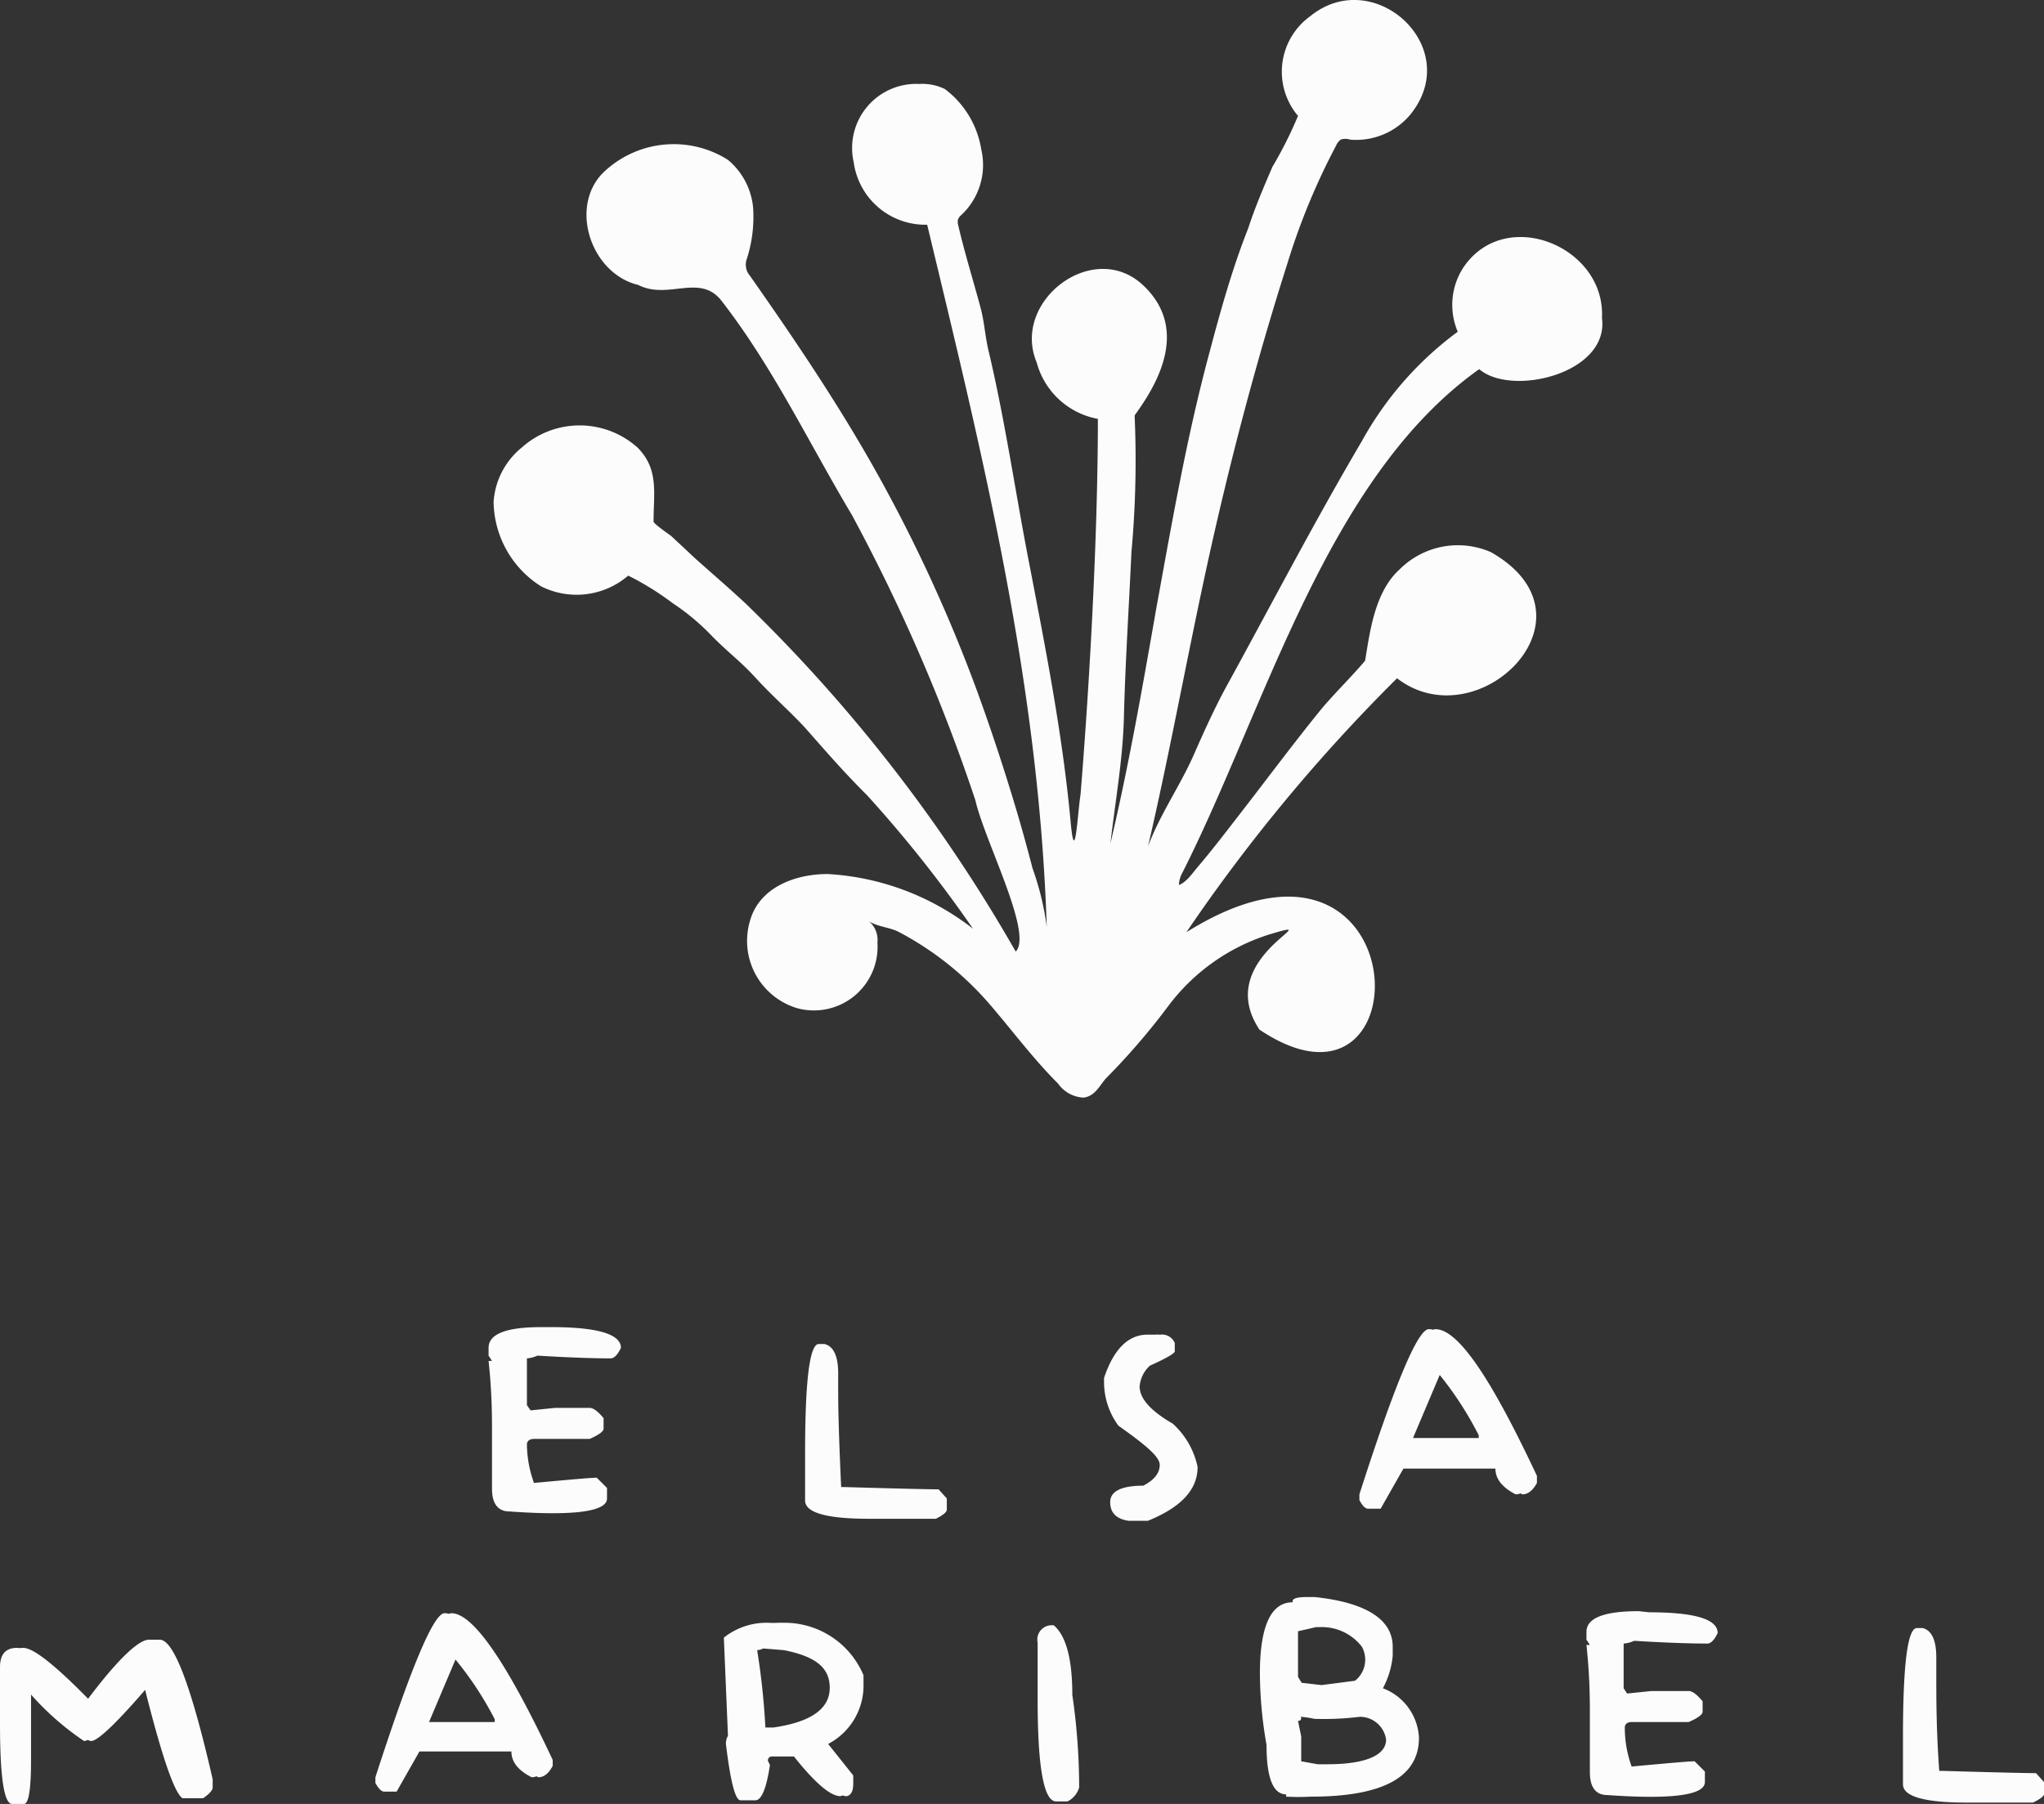 <svg xmlns="http://www.w3.org/2000/svg" viewBox="0 0 89.57 79.07"><rect x="0" y="0" width="89.57" height="79.07" fill="#333333" stroke="none"/><g data-name="Capa 2"><path d="M24.16 58.17c2 0 3.05.3 3.05.91-.15.31-.3.46-.45.46q-1.22 0-3.21-.12a1.35 1.35 0 0 1-.46.12v2.05l.16.23 1.07-.11h1.52c.16 0 .36.15.61.45v.46c0 .12-.2.27-.61.45H23.4c-.2 0-.31.1-.31.24A5.09 5.09 0 0 0 23.4 65c1.61-.15 2.52-.23 2.75-.23l.45.45v.46c0 .58-1.46.77-4.27.57-.51 0-.77-.34-.77-1v-2.52c0-.65 0-1.67-.15-3.08h.15l-.15-.23v-.34c0-.61.77-.91 2.3-.91Zm11.72.74h.25q.6.15.6 1.29v.8c0 1 .05 2.42.13 4.18H37c2.38.07 3.75.1 4.13.1l.36.4v.49c0 .11-.16.24-.48.4h-2.94c-1.86 0-2.79-.27-2.79-.8v-2.09q0-4.77.6-4.77Zm14.4-.41h.36a.59.59 0 0 1 .63.37v.36q0 .14-1.08.63a1.37 1.37 0 0 0-.45.91c0 .53.48 1.07 1.44 1.63a3.46 3.46 0 0 1 1.09 1.9c0 1-.72 1.77-2.17 2.36h-.64c-.54-.08-.81-.35-.81-.82s.48-.72 1.45-.72c.48-.25.72-.55.72-.91s-.6-.86-1.81-1.72a3.23 3.23 0 0 1-.63-1.9v-.19c.42-1.26 1.06-1.9 1.9-1.9Zm.2 0h.37a.6.6 0 0 1 .63.37v.36c0 .09-.36.3-1.09.63a1.37 1.37 0 0 0-.45.91c0 .53.48 1.07 1.45 1.63a3.53 3.53 0 0 1 1.09 1.9c0 1-.73 1.77-2.18 2.36h-.63c-.54-.08-.81-.35-.81-.82s.48-.72 1.44-.72c.49-.25.73-.55.73-.91s-.61-.86-1.82-1.72a3.23 3.23 0 0 1-.63-1.9v-.19c.42-1.26 1.06-1.9 1.9-1.9Zm12.13-.24c1 0 2.44 2.15 4.45 6.43V65c-.17.33-.39.5-.64.5-.59-.3-.89-.68-.89-1.13h-4.32l-1 1.76h-.26c-.12 0-.25-.13-.38-.38v-.25q2.32-7.24 3.04-7.24Zm.29 0c1 0 2.44 2.15 4.45 6.43V65c-.18.33-.39.5-.64.5-.59-.3-.88-.68-.88-1.13H61.5l-1 1.76h-.26c-.12 0-.25-.13-.38-.38v-.25q2.32-7.24 3.04-7.24Zm0 1.77-1.28 3h3.18v-.12A15 15 0 0 0 62.87 60Zm.29 0-1.27 3h3.17v-.12A15 15 0 0 0 63.16 60ZM6.53 71.87h.22q.92 0 2.32 6.12v.35c0 .13-.14.29-.43.48H8q-.54-.34-1.68-4.91v-.12q-2.14 2.52-2.64 2.52a12.1 12.1 0 0 1-2.63-2.4v3.23c0 1.28-.11 1.93-.32 1.93h-.2c-.35 0-.53-1.16-.53-3.49v-2.51c0-.56.25-.84.74-.84s1.45.8 3 2.39c1.37-1.84 2.32-2.75 2.79-2.75Zm.28 0H7q.92 0 2.32 6.12v.35q0 .19-.42.48h-.61q-.55-.34-1.69-4.91v-.12c-1.43 1.68-2.31 2.52-2.6 2.52s-1.1-.8-2.64-2.4v3.23c0 1.28-.1 1.93-.31 1.93H.8c-.35 0-.53-1.16-.53-3.49v-2.51q0-.84.75-.84c.46 0 1.45.8 3 2.39 1.37-1.84 2.31-2.75 2.79-2.75Zm12.67-1.16c1 0 2.45 2.15 4.46 6.43v.26c-.18.33-.39.5-.64.5-.6-.3-.89-.68-.89-1.13h-4.32l-1 1.76h-.25c-.13 0-.25-.13-.39-.38v-.25c1.55-4.79 2.55-7.19 3.03-7.19Zm.3 0c.95 0 2.43 2.15 4.44 6.43v.26c-.17.33-.38.5-.63.5-.59-.3-.89-.68-.89-1.13h-4.32l-1 1.76h-.25c-.13 0-.26-.13-.39-.38v-.25q2.32-7.18 3.04-7.19Zm0 1.77-1.27 3h3.17v-.12a14.5 14.5 0 0 0-1.94-2.88Zm.29 0-1.27 3h3.18v-.12A15.08 15.08 0 0 0 20 72.48Zm13.82-1.34a3.75 3.75 0 0 1 3.75 2.29v.36A2.88 2.88 0 0 1 36 76.44l1.1 1.38v.36c0 .32-.09.5-.27.55-.45 0-1.15-.61-2.11-1.83l-.18.09h-1c-.12 0-.18.08-.18.19l.09.18c-.14 1-.36 1.55-.63 1.55h-.37c-.23 0-.44-.82-.64-2.47a.71.71 0 0 1 .09-.36l-.18-4.3a3 3 0 0 1 2.13-.64Zm.2 0a3.75 3.75 0 0 1 3.75 2.29v.36a2.89 2.89 0 0 1-1.55 2.65l1.1 1.38v.36c0 .32-.09.5-.28.55q-.68 0-2.1-1.83l-.18.09h-1c-.12 0-.18.08-.18.19l.09.18c-.15 1-.36 1.55-.64 1.55h-.36c-.23 0-.45-.82-.65-2.47a.63.63 0 0 1 .1-.36l-.19-4.3a3.07 3.07 0 0 1 2.05-.64Zm-1.12 1.19a31.19 31.19 0 0 1 .37 3.39h.55c1.65-.24 2.47-.82 2.47-1.74s-.67-1.38-2-1.65l-1.1-.09a.68.68 0 0 1-.33.09Zm.21 0a32 32 0 0 1 .36 3.39h.55c1.65-.24 2.47-.82 2.47-1.74s-.67-1.38-2-1.65l-1.09-.09a.68.68 0 0 1-.33.09Zm13-1.09c.54.47.81 1.48.81 3.05a28.11 28.11 0 0 1 .3 4.06 1 1 0 0 1-.51.61h-.5q-.81 0-.81-4.47V72a.63.63 0 0 1 .68-.76ZM57.31 70h.29c2.29.24 3.43 1 3.43 2.18v.4A3.77 3.77 0 0 1 60.6 74a2.44 2.44 0 0 1 1.58 2.17q0 2.58-4.73 2.58a10.44 10.44 0 0 1-1.09 0v-.1c-.57 0-.86-.72-.86-2.17a18.39 18.39 0 0 1-.29-3.12c0-2.08.48-3.13 1.44-3.13-.05-.17.18-.23.66-.23Zm-.43 1.5v2l.16.26.87.1 1.47-.19a1.18 1.18 0 0 0 .3-1.49 2.22 2.22 0 0 0-1.86-.86h-.15Zm.14 3.8c0 .09-.05.13-.14.13l.14.68v1.09l.72.13h.43c1.71 0 2.57-.41 2.57-1.08a1.16 1.16 0 0 0-1.14-1 13.09 13.09 0 0 1-2 .09 4.44 4.44 0 0 0-.6-.09Zm15.25-4.63c2 0 3 .3 3 .91-.15.31-.3.46-.45.46q-1.23 0-3.21-.12a1.35 1.35 0 0 1-.46.12V74l.15.23 1.07-.11H74c.16 0 .36.15.61.45v.46c0 .12-.2.27-.61.45h-2.5c-.2 0-.3.1-.3.24a5 5 0 0 0 .3 1.71c1.62-.15 2.53-.23 2.76-.23l.45.45v.46c0 .58-1.46.77-4.28.57-.5 0-.76-.34-.76-1v-2.5c0-.65 0-1.67-.15-3.08h.15l-.15-.23v-.34c0-.61.77-.91 2.29-.91Zm11.73.69h.25q.6.15.6 1.29v.79c0 1 0 2.42.13 4.18h.11c2.38.07 3.75.1 4.13.1l.36.4v.49c0 .11-.16.24-.49.4h-2.92c-1.85 0-2.78-.27-2.78-.8v-2.08q0-4.77.61-4.77ZM70.2 13.93c.16-3.14-4.27-4.94-6.09-2.18a3 3 0 0 0-.23 2.79 14.87 14.87 0 0 0-4.21 4.81c-2.07 3.51-4 7.23-6 10.87-.5.94-.93 1.89-1.36 2.87-.6 1.36-1.46 2.57-2 4 1.09-4.7 1.91-9.45 3-14.16.89-3.85 1.92-7.67 3.12-11.43a29.38 29.38 0 0 1 2.12-5.12.65.65 0 0 1 .2-.26.63.63 0 0 1 .41 0A3.09 3.09 0 0 0 61.82 5c2.35-2.95-1.62-6.54-4.39-4.3a3 3 0 0 0-.55 4.38 17.86 17.86 0 0 1-1.12 2.23c-.38.88-.76 1.77-1.06 2.69-.7 1.77-1.21 3.6-1.7 5.45-1 3.71-1.65 7.49-2.34 11.27-.6 3.43-1.2 6.86-2 10.25.21-1.85.54-3.64.59-5.5.06-2.42.22-4.84.33-7.26a44.49 44.49 0 0 0 .14-6c.71-1 2.57-3.63.38-5.7s-5.8.7-4.67 3.38a3.41 3.41 0 0 0 2.68 2.47c0 5-.35 11.44-.76 16.47-.13.81-.24 3.23-.43 1.24-.34-3.74-1.06-7.43-1.77-11.12-.63-3.18-1.08-6.41-1.83-9.57-.15-.62-.18-1.24-.34-1.85-.33-1.24-.71-2.44-1-3.7a.5.5 0 0 1 0-.21.48.48 0 0 1 .15-.2A3 3 0 0 0 43 6.55a4.12 4.12 0 0 0-1.6-2.65 2.27 2.27 0 0 0-1.12-.22 2.81 2.81 0 0 0-2.87 3.43 3.17 3.17 0 0 0 3.22 2.74c2.43 10.13 4.89 20 5.24 30.78a12.25 12.25 0 0 0-.62-2.56c-.23-.88-.47-1.76-.73-2.63-.52-1.74-1.08-3.44-1.71-5.17a67.13 67.13 0 0 0-4.56-9.85c-1.63-2.88-3.51-5.66-5.4-8.35a.71.71 0 0 1-.15-.3.8.8 0 0 1 0-.34 6 6 0 0 0 .3-2.35A3.09 3.09 0 0 0 31.89 7a4.45 4.45 0 0 0-5.46.57c-1.5 1.5-.54 4.42 1.54 4.92 1.33.68 2.74-.56 3.69.75 2.22 2.87 3.79 6.18 5.67 9.33a78.6 78.6 0 0 1 5.41 12.5c.41 1.8 2.54 5.85 1.77 6.64a68.54 68.54 0 0 0-11.85-15.27c-.71-.66-1.44-1.29-2.16-1.93l-1.07-1c-.12-.1-.79-.55-.79-.65 0-1.26.24-2.29-.7-3.24a3.8 3.8 0 0 0-5.08 0A3.35 3.35 0 0 0 21.63 22a4.45 4.45 0 0 0 2.08 3.7 3.47 3.47 0 0 0 3.82-.47 12.44 12.44 0 0 1 1.95 1.21 10 10 0 0 1 1.73 1.45c.74.75 1.23 1.08 1.94 1.86s1.61 1.56 2.21 2.24c.88 1 1.69 1.93 2.63 2.86a56.06 56.06 0 0 1 4.65 5.86 11.39 11.39 0 0 0-6.37-2.4c-1.41 0-3 .57-3.41 2.07a3.08 3.08 0 0 0 2.07 3.81 2.79 2.79 0 0 0 3.52-2.88 1.07 1.07 0 0 0-.36-.92c.4.24.88.25 1.28.45a13.67 13.67 0 0 1 4 3.18c1 1.16 1.88 2.36 3 3.48a1.44 1.44 0 0 0 1.11.61c.52-.06.71-.55 1-.86a30.06 30.06 0 0 0 2.72-3.16 8.83 8.83 0 0 1 4.45-3.14c2.78-.83-2.57 1-.46 4.18 7.37 4.94 7-10.65-3.2-4.27a75 75 0 0 1 9.23-11.13c3.55 2.74 9.1-2.7 4.11-5.53a3.61 3.61 0 0 0-4 .76c-1.11 1-1.31 2.82-1.51 4-.64.76-1.37 1.45-2 2.22-1.26 1.56-2.46 3.18-3.69 4.76-.54.7-1.09 1.41-1.66 2.08-.22.26-.49.66-.81.77a1.21 1.21 0 0 1 .16-.55c3.66-7.25 6.31-17.3 13-22.06 1.41 1.22 5.71.2 5.38-2.25Z" fill="#fcfcfc" data-name="Modo de aislamiento"/></g></svg>